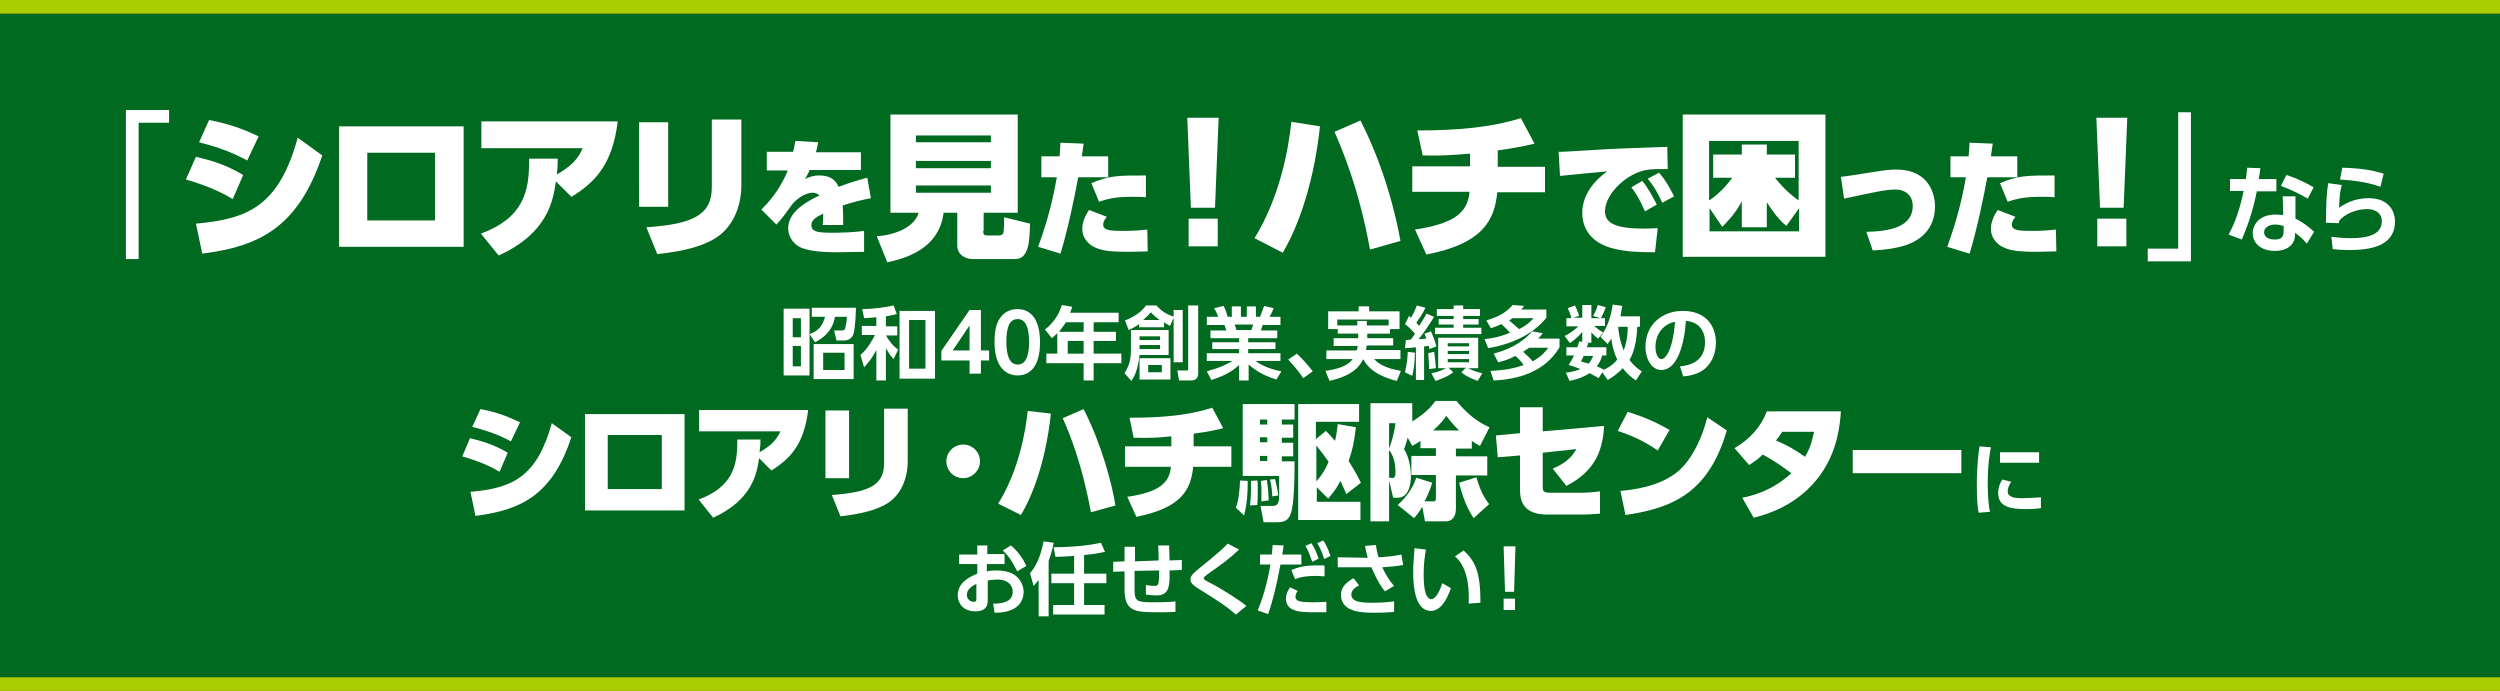 <?xml version="1.0" encoding="utf-8"?>
<!-- Generator: Adobe Illustrator 23.0.1, SVG Export Plug-In . SVG Version: 6.00 Build 0)  -->
<svg version="1.1" id="レイヤー_1" xmlns="http://www.w3.org/2000/svg" xmlns:xlink="http://www.w3.org/1999/xlink" x="0px"
	 y="0px" width="550px" height="152px" viewBox="0 0 550 152" style="enable-background:new 0 0 550 152;" xml:space="preserve">
<rect x="0" y="0" width="550" height="152" fill="#333333" stroke="none"/>
<style type="text/css">
	.st0{fill:#006B20;}
	.st1{fill:#AACC03;}
	.st2{fill:#FFFFFF;}
</style>
<g>
	<rect x="0" y="3" class="st0" width="550" height="146"/>
	<rect x="0" y="149" class="st1" width="550" height="3"/>
	<rect x="0" class="st1" width="550" height="3"/>
	<g>
		<path class="st2" d="M27.7,57V24.2h9.5V27h-6.7v30H27.7z"/>
		<path class="st2" d="M51.2,43.8c-3.9-2.4-8.5-3.8-10.3-4.3l2.2-5c3,0.7,6.4,1.6,10.4,4L51.2,43.8z M43.1,49.2
			c11.6-1,18.3-4,22.4-18.9l5.4,3.9c-5.3,15.8-13.8,20-26.4,21.6L43.1,49.2z M54.4,35.3c-4.1-2.2-7.8-3.3-10.6-4l2.2-4.9
			c4.1,0.8,7.1,1.8,10.9,3.6L54.4,35.3z"/>
		<path class="st2" d="M102,27.8v26.5H74.6V27.8H102z M95.7,33.6H80.8v14.9h14.9V33.6z"/>
		<path class="st2" d="M105.8,51.4c9.4-3.5,10.7-9.3,10.6-16.5l6.3,0c0,1.8-0.1,2.4-0.2,3.5c3-1.8,4.5-3.1,5.7-5.8h-22.3v-5.9h30
			c-1.1,9.1-4.7,13.3-10.2,16.6l-3.4-3.4c-0.6,4.1-1.7,11.4-12.6,16.3L105.8,51.4z"/>
		<path class="st2" d="M147,45.5h-6.4V26.9h6.4V45.5z M163.1,40.7c0,4.8-1.9,9.7-6.4,12.1c-2.4,1.3-5.7,2.4-12.1,3.1l-2.4-5.9
			c10.4-0.7,14.4-2.8,14.4-8.8V26.3h6.5V40.7z"/>
		<path class="st2" d="M189.4,33.3v4.1h-11.3c-0.3,0.8-0.5,1.1-1,2c0.8-0.4,1.7-0.8,3.2-0.8c2.7,0,3.6,1.3,4.2,2.5
			c2.9-1.1,5.5-1.8,6.3-2l0.8,4.5c-2,0.4-3.4,0.7-6.2,1.6c0.1,1.4,0.1,2.4,0.1,4.3H181c0.1-0.8,0.1-1.8,0.1-2.5
			c-1.5,0.7-2.6,1.4-2.6,2.5c0,1.6,1.7,1.7,4.7,1.7c2.1,0,4.8-0.1,6.9-0.4l0,4.6c-0.7,0-5.7,0.1-5.9,0.1c-5,0-6.7-0.6-7.7-0.9
			c-1.6-0.6-3.1-2.2-3.1-4.4c0-3.9,4.8-6.2,6.9-7.2c-0.4-0.4-1-0.6-1.5-0.6c-2,0-4.1,1.9-4.7,2.8c-0.7,1-2.2,3.1-3.3,4.2l-3.3-3.3
			c1-1,4-4,5.8-8.6h-4.6v-4.1h5.8c0.2-1,0.3-1.3,0.5-2.4l5,0.3c-0.2,1.1-0.3,1.5-0.5,2.2H189.4z"/>
		<path class="st2" d="M216.3,50.8c0,0.8,0.2,1,0.9,1h2.6c0.5,0,0.9-0.2,1-0.8c0.1-1.1,0.1-2,0.1-3.2l5.7,1.4
			c-0.1,3.8-0.2,7.8-3.3,7.8h-9.2c-1.8,0-3.5-1-3.5-3v-7.2h-3c-0.7,5.5-4.5,9.3-12.4,10.9l-2.3-5.7c4.4-0.4,8.3-2.1,9.2-5.2h-6.2
			V25.2h28v21.6h-7.5V50.8z M218,29.8h-16.5v1.5H218V29.8z M218,35.4h-16.5v1.6H218V35.4z M218,40.8h-16.5v1.6H218V40.8z"/>
		<path class="st2" d="M228.4,54.3c1.2-3.4,2.9-8.3,4.1-15.3h-3.4v-4.6h4c0.1-1,0.1-1.5,0.2-3l5.1,0.2c-0.3,2-0.3,2.2-0.4,2.8h5.8
			v4.6h-6.6c-0.7,3.8-2.2,11.3-3.9,16.8L228.4,54.3z M243.5,47.7c-0.7,0.8-0.8,1.4-0.8,1.7c0,1.3,1.5,1.4,4.5,1.4
			c1.8,0,3.5-0.1,5.2-0.3l0.1,4.8c-1.3,0-2.3,0.1-3.9,0.1c-5,0-6.7-0.3-8.5-1.4c-1.1-0.8-2-2-2-3.6c0-0.4,0-2.1,1.5-4.2L243.5,47.7z
			 M252.1,43.4c-0.8-0.1-1.8-0.1-3.2-0.1c-3,0-4.9,0.3-7.1,1.1l-1.7-4.1c3.9-1.7,6-1.7,12-1.7V43.4z"/>
		<path class="st2" d="M268.1,25.9l-0.8,19.8H262l-0.8-19.8H268.1z M261.5,48.1h6.4v6.1h-6.4V48.1z"/>
		<path class="st2" d="M290.4,27.8c-1.6,14.7-5.8,23.8-8.2,27.8l-6.2-3.2c5.7-9.3,7.5-19.9,8.1-25.6L290.4,27.8z M301.4,54.9
			c-2.5-13.7-6.1-21.9-7.8-25.9l5.7-2.5c5.2,10.2,7.7,20.4,8.8,26.5L301.4,54.9z"/>
		<path class="st2" d="M329.5,36.7h10.4v5.6h-10.5c-0.6,6.2-3.2,11.3-15.6,13.7l-2.5-5.5c8.6-1.3,11.6-3.7,12-8.3h-12.6v-5.6h12.7
			v-2.8c-3.9,0.3-5.7,0.5-10.4,0.4l-1.2-5.5c9.7,0,16.6-0.8,22.8-2.7l3,5.6c-1.5,0.4-4,0.9-8.1,1.5V36.7z"/>
		<path class="st2" d="M366.9,37.2c-0.3,0-1.6,0-2.2,0c-1,0-2.4,0.1-3.4,0.4c-3.9,1.1-8.2,5.2-8.2,8.9c0,2.6,2.3,3.8,8.7,3.8
			c1.1,0,2.1-0.1,2.9-0.1l-0.6,5.3c-3.5,0-6.2-0.1-9.1-0.8c-5.3-1.3-6.9-4.8-6.9-7.8c0-1,0-5.3,5.5-9.2c-2,0.2-8.8,0.8-10.4,1
			l-0.3-5.3c1.5,0,2-0.1,6-0.3c5.8-0.4,11.9-0.6,17.9-0.8L366.9,37.2z M361.3,39.8c1.4,1.7,2.4,3.7,3.2,5.2l-2.6,1.5
			c-1-2.2-1.7-3.6-3-5.3L361.3,39.8z M365,38c1.5,1.7,2.5,3.6,3.3,5.2l-2.6,1.4c-1-2.2-1.7-3.4-3.2-5.3L365,38z"/>
		<path class="st2" d="M401.6,56.5h-31.4V25.2h31.4V56.5z M390.5,39.1c0.4,0.5,2.2,2.9,5.2,5V31h-19.7v13.1c2-1.3,3.8-3.2,5.1-5
			h-4.2V34h6.3v-2.2h5.5V34h6.2v5.1H390.5z M393,49.7c-2-1.6-3.5-4-4.3-5.2V50h-5.5v-5.7c-1.5,2.8-3.3,4.6-4.3,5.6l-2.8-4.1v5.1
			h19.7v-5.1L393,49.7z"/>
		<path class="st2" d="M410.6,51c4.8-0.1,10.2-0.9,10.2-5.7c0-2.2-1.5-3.6-3.8-3.6c-2.1,0-4.3,0.5-11.3,2l-0.7-4.8
			c1.3-0.1,4-0.6,5.5-0.8c2.6-0.4,4.6-0.8,6.6-0.8c7.6,0,8.6,5.8,8.6,8.1c0,2.8-1.1,6.8-6.6,8.6c-2.3,0.7-4.8,1-7.1,1.1L410.6,51z"
			/>
		<path class="st2" d="M428.4,54.3c1.2-3.4,2.9-8.3,4.1-15.3h-3.4v-4.6h4c0.1-1,0.1-1.5,0.2-3l5.1,0.2c-0.3,2-0.3,2.2-0.4,2.8h5.8
			v4.6h-6.6c-0.7,3.8-2.2,11.3-3.9,16.8L428.4,54.3z M443.4,47.7c-0.7,0.8-0.8,1.4-0.8,1.7c0,1.3,1.5,1.4,4.5,1.4
			c1.8,0,3.5-0.1,5.2-0.3l0.1,4.8c-1.3,0-2.3,0.1-3.9,0.1c-5,0-6.7-0.3-8.5-1.4c-1.1-0.8-2-2-2-3.6c0-0.4,0-2.1,1.5-4.2L443.4,47.7z
			 M452,43.4c-0.8-0.1-1.8-0.1-3.2-0.1c-3,0-4.9,0.3-7.1,1.1l-1.7-4.1c3.9-1.7,6-1.7,12-1.7V43.4z"/>
		<path class="st2" d="M468,25.9l-0.8,19.8H462l-0.8-19.8H468z M461.4,48.1h6.4v6.1h-6.4V48.1z"/>
		<path class="st2" d="M482,24.7v32.8h-9.5v-2.8h6.7v-30H482z"/>
		<path class="st2" d="M500.8,39.5v2.6h-4.3c-1,5-2.3,8.2-3.3,10.6l-2.9-1.1c0.6-1.1,2.2-4.1,3.3-9.6h-3v-2.6h3.5
			c0.1-1,0.2-1.6,0.3-2.5l2.9,0.1c-0.2,1.3-0.2,1.6-0.4,2.4H500.8z M505,48.1c1.5,0.7,3.1,1.9,4.1,2.9l-1.6,2.6
			c-1-1.2-1.8-1.8-2.6-2.4v0.5c0,2.1-1.7,3.5-4.4,3.5c-3.1,0-4.9-1.7-4.9-3.9c0-1.8,1.4-4.1,5-4.1c0.8,0,1.3,0.1,1.7,0.1l-0.1-4.1
			h2.8L505,48.1z M502.3,49.7c-0.4-0.1-0.9-0.3-1.7-0.3c-1.5,0-2.5,0.7-2.5,1.7c0,0.3,0.1,1.6,2.4,1.6c1.3,0,1.9-0.5,1.9-1.8V49.7z
			 M507.7,43.7c-2.2-1.3-3.8-2-5.9-2.8l1.2-2.4c2.2,0.7,3.7,1.4,6,2.7L507.7,43.7z"/>
		<path class="st2" d="M515.2,40.7c-0.4,1.4-0.5,2.4-0.6,5c2-1.4,4.1-2.1,6.5-2.1c4.8,0,5.8,3.3,5.8,5.1c0,4.7-4,6.3-9.8,6.3
			c-1.9,0-3.2-0.1-3.9-0.2l-0.3-2.7c1,0.1,2.4,0.3,4.2,0.3c5.4,0,6.9-1.6,6.9-3.8c0-1.5-1.2-2.6-3.2-2.6c-2.4,0-4.9,1-6.2,2.6
			c0,0.3,0,0.3-0.1,0.5l-2.8-0.1c0.1-4.9,0.1-6,0.5-8.7L515.2,40.7z M523.7,41.1c-0.6-0.2-3.3-1.3-8.9-1.6l0.5-2.6
			c4.3,0.1,6.8,0.6,9.1,1.3L523.7,41.1z"/>
		<path class="st2" d="M178.1,67.9v14.7h-5.7V67.9H178.1z M176.2,70h-1.8v4.2h1.8V70z M176.2,76.1h-1.8v4.5h1.8V76.1z M184,74.8
			l-0.5-2.1h1.7c0.6,0,0.7-0.2,0.8-0.7c0.2-0.8,0.3-1.6,0.3-2.3h-2.6c-0.6,3.3-2.7,4.7-4.4,5.6l-1.2-1.8c2.2-0.8,2.9-2,3.4-3.8h-2.9
			v-2h9.7c0,0.8-0.1,4-0.5,5.7c-0.4,1.2-1.4,1.5-1.9,1.5H184z M187.9,83.4H179v-7.7h8.8V83.4z M185.8,77.6h-4.7v3.8h4.7V77.6z"/>
		<path class="st2" d="M194.9,71.8h2.5v2h-2.5c0.7,1.2,1.5,2.3,2.7,3.1l-1,2.1c-0.4-0.4-1-1.1-1.7-2.4v7.1h-2.1v-6.7
			c-0.8,1.5-1.4,2.4-2.7,3.8l-0.8-2.7c1.7-1.5,2.6-3.3,3.2-4.4h-2.9v-2h3.2v-1.9c-0.9,0.1-1.4,0.1-2.7,0.2l-0.4-2
			c1.7,0,4.7-0.3,6.9-0.8l0.7,1.9c-0.9,0.2-1.3,0.3-2.4,0.5V71.8z M205.7,83.3h-7.8V68.4h7.8V83.3z M203.5,70.4H200v10.7h3.6V70.4z"
			/>
		<path class="st2" d="M213.3,82.2v-2.9h-6.2v-2.1l6.2-9h2.5v8.9h1.8v2.2h-1.8v2.9H213.3z M209.6,77.1h3.7v-5.5L209.6,77.1z"/>
		<path class="st2" d="M218.8,75.2c0-2.5,0.4-4.1,1.2-5.2c0.9-1.4,2.4-2,3.8-2c5,0,5,6,5,7.3c0,1.3,0,7.3-5,7.3
			C218.8,82.4,218.8,76.5,218.8,75.2z M226.4,75.2c0-3-0.7-5-2.5-5c-2,0-2.5,2.2-2.5,5c0,3,0.7,5,2.5,5
			C225.8,80.2,226.4,78,226.4,75.2z"/>
		<path class="st2" d="M246.1,68.8v2.1h-5.5V73h4.9v2h-4.9v2.8h6.1v2.1h-6.1v3.8h-2.2v-3.8h-8.2v-2.1h2.4v-4.5
			c-0.5,0.5-0.8,0.8-1.2,1.1l-1.5-1.9c1.8-1.4,3.1-3.3,3.7-5.4l2.3,0.4c-0.2,0.5-0.2,0.7-0.5,1.3H246.1z M234.5,70.9
			c-0.7,1.1-1.2,1.6-1.5,2.1h5.4v-2.1H234.5z M238.4,75h-3.5v2.8h3.5V75z"/>
		<path class="st2" d="M257.1,72.6v5.5h-6.4c-0.2,2-0.7,4.2-1.8,5.7l-1.5-1.7c0.6-1,1.4-2.4,1.4-4.8v-4.7H257.1z M256,72h-5.4v-0.7
			c-0.8,0.6-1.4,0.9-2.3,1.3l-0.8-2.1c2.8-1.1,4.1-2.5,4.6-3.3h2.3c1.1,1.2,2.1,1.9,3.9,2.5l-0.9,2c-0.7-0.4-0.9-0.5-1.3-0.8V72z
			 M257.5,78.8v4.7h-6.8v-4.7H257.5z M250.7,74v0.8h4.5V74H250.7z M250.7,75.9v0.9h4.5v-0.9H250.7z M255.1,70.4
			c-0.8-0.6-1.3-1-1.9-1.7c-0.8,0.9-1.2,1.2-1.7,1.7H255.1z M252.6,80.3v1.6h3v-1.6H252.6z M260.2,68.2v11.5h-2V68.2H260.2z
			 M263.6,67.3v14.8c0,0.9-0.3,1.6-1.7,1.6h-2.5l-0.4-2.2h2c0.2,0,0.4,0,0.4-0.3v-14H263.6z"/>
		<path class="st2" d="M280.8,83.5c-1.9-0.6-3.9-1.4-6.1-3.3v3.5h-2.1v-3.4c-1.9,1.8-4,2.6-6.1,3.3l-1-1.9c1.6-0.5,3.8-1.1,5.6-2.3
			h-5.6v-1.7h7.1v-0.9h-5.9v-1.5h5.9v-0.9h-6.3v-1.7h3.5c-0.1-0.2-0.3-0.9-0.4-1.2h-3.9v-1.8h2.5c-0.1-0.3-0.3-0.9-0.9-1.9l2.1-0.5
			c0.4,0.8,0.6,1.4,0.9,2.4h0.9v-2.3h2v2.3h1.3v-2.3h2v2.3h0.9c0.3-0.7,0.7-1.8,0.9-2.4l2.1,0.5c-0.1,0.2-0.4,1.1-0.9,1.9h2.4v1.8
			h-3.9c-0.2,0.6-0.3,0.8-0.4,1.2h3.6v1.7h-6.4v0.9h6v1.5h-6v0.9h7.1v1.7h-5.5c1.9,1.4,4.2,2,5.7,2.3L280.8,83.5z M275.3,72.6
			c0.1-0.2,0.2-0.6,0.4-1.2h-4.1c0.1,0.2,0.4,1,0.4,1.2H275.3z"/>
		<path class="st2" d="M286.7,83.2c-0.3-0.5-1.5-2.2-3.3-4.1l1.9-1.3c1.2,1.1,2.7,2.8,3.5,3.9L286.7,83.2z"/>
		<path class="st2" d="M300.8,73.4v1h5.7V76h-5.8c0,0.2-0.1,0.4-0.2,1h7.6V79h-5.8c1.5,1.6,3.7,2.2,5.9,2.6l-0.9,2.2
			c-1.6-0.4-5.7-1.5-7.4-4.8h0c-0.7,1.4-1.9,3.5-7.4,4.8l-0.9-2.2c2.6-0.4,4.8-1,6-2.6h-5.8v-1.9h6.7c0.1-0.3,0.1-0.5,0.2-1h-5.3
			v-1.7h5.4v-1h-4.5v-1h-2.1v-3.9h6.7v-1.1h2.3v1.1h6.7v3.9h-2.1v1H300.8z M305.5,71.6v-1.3h-11.3v1.3h4.4v-1h2.1v1H305.5z"/>
		<path class="st2" d="M309.3,74.8c0.2,0,0.5,0,1.1-0.1c0.2-0.2,0.6-0.9,0.9-1.3c-0.1-0.1-1.2-1.4-2.2-2.1l0.9-1.8
			c0.3,0.3,0.3,0.3,0.4,0.4c0.2-0.3,0.9-1.5,1.3-2.7l1.9,0.5c-0.6,1.3-1.7,2.9-2,3.3c0.2,0.2,0.3,0.4,0.6,0.7c1-1.5,1.4-2.2,1.6-2.7
			l1.7,0.7c-0.9,1.5-2.5,3.9-3.4,4.9c0.3,0,0.7,0,1.7-0.1c-0.2-0.6-0.3-0.8-0.4-1.1l1.4-0.5c0.4,0.8,0.9,2.1,1.2,3.3l-1.5,0.6
			c-0.1-0.3-0.1-0.5-0.2-0.7c-0.2,0-0.8,0.1-1,0.1v7.4h-1.8v-7.2c-0.6,0.1-1.8,0.2-2.4,0.2L309.3,74.8z M311.3,77.6
			c-0.1,2.2-0.2,3.4-0.6,5.1l-1.6-0.8c0.5-2.1,0.6-3.9,0.6-4.5L311.3,77.6z M315.5,77.4c0.2,1.1,0.3,2.4,0.4,3.6l-1.5,0.2
			c0-0.9-0.1-2.6-0.2-3.5L315.5,77.4z M314.9,82.1c1.9-0.3,3-1,3.2-1.1h-1.7v-6.7h8.8V81h-2.2c0.4,0.2,1.5,0.8,3.1,1.1l-1,1.7
			c-2.2-0.8-3.2-1.5-3.6-1.9l1-1h-3.8l1,1c-1.2,1-2.8,1.5-3.9,1.9L314.9,82.1z M319.8,67.2h2.1v0.8h3.7v1.5h-3.7v0.7h3.4v1.2h-3.4
			v0.7h4v1.4h-10.2v-1.4h4.1v-0.7h-3.3v-1.2h3.3v-0.7h-3.7v-1.5h3.7V67.2z M318.5,75.5v0.7h4.7v-0.7H318.5z M318.5,77.2v0.7h4.7
			v-0.7H318.5z M318.5,79v0.7h4.7V79H318.5z"/>
		<path class="st2" d="M327,70.5c2.5-0.8,4.1-1.5,5.8-3.4l2.5,0.2c-0.2,0.3-0.3,0.4-0.6,0.8h5.5v1.8c-3,3.8-8,5.9-12.8,6.7l-0.8-2
			c1.2-0.1,3.2-0.4,5.6-1.4c-0.6-0.7-1-1.1-1.9-1.9c-1,0.5-1.7,0.7-2.3,0.9L327,70.5z M327.9,81.6c1.6-0.1,4.3-0.2,7.3-1.3
			c-0.5-0.7-0.9-1.2-1.8-2c-1.7,0.9-3,1.2-3.8,1.4l-1-1.9c2.6-0.7,5.8-1.9,8.5-4.9l2.3,0.4c-0.2,0.3-0.4,0.6-1,1.2h4.7v1.9
			c-3.3,5.6-9.5,7.1-14.5,7.3L327.9,81.6z M332.6,70.1c-0.2,0.2-0.3,0.2-0.6,0.4c0.8,0.6,1.7,1.5,2.2,1.9c2-1,2.7-1.9,3.2-2.4H332.6
			z M336.4,76.5c-0.3,0.2-0.8,0.6-1.3,0.9c1,0.9,1.8,1.7,2.1,2.1c2.1-1.2,3-2.4,3.4-3H336.4z"/>
		<path class="st2" d="M360.8,69.7v2.2h-0.6c-0.2,4.7-1.3,6.5-1.7,7.3c1.1,1.5,2.2,2.2,2.7,2.5l-1.3,2c-1-0.7-1.9-1.4-2.9-2.7
			c-1.3,1.4-2.6,2.2-3.3,2.6l-1.2-1.7l-0.8,1.3c-0.5-0.3-0.8-0.5-2-1.1c-0.8,0.5-2,1.2-4.4,1.7l-0.8-1.8c1.5-0.2,2.4-0.5,3.2-0.8
			c-1.5-0.6-2.2-0.8-2.6-0.9c0.4-0.6,0.7-1.1,1.2-2.1h-1.7v-1.8h2.4c0.2-0.5,0.3-0.9,0.4-1.3l0.7,0.1V73c-1,1.3-2.1,2-2.7,2.5
			l-1.2-1.6c1.4-0.6,2.5-1.6,3-2.1h-2.6V70h1.1c-0.2-0.9-0.4-1.3-0.8-2.2l1.6-0.6c0.3,0.7,0.7,1.5,0.9,2.3l-1.3,0.4h2v-2.8h2V70h2
			l-1.6-0.5c0.2-0.4,0.7-1.2,1-2.4l1.8,0.5c-0.4,1-0.6,1.4-1.1,2.4h0.9v1.7h-2.4c1,0.9,1.6,1.2,2,1.4l-1.1,1.4
			c-0.3-0.2-0.9-0.7-1.5-1.4v2.3h-1.3l0.6,0.1c-0.1,0.3-0.1,0.4-0.3,0.9h4.3v1.8h-0.9c-0.2,0.5-0.4,1.4-1.2,2.4
			c0.5,0.2,1,0.4,1.5,0.7l-0.1,0.1c1.7-0.7,2.6-1.7,3.1-2.3c-0.8-1.6-1.2-3.5-1.3-4.6c-0.3,0.5-0.6,0.8-0.8,1.2l-1.6-1.6
			c1.7-2.2,2.4-5,2.7-7.1l2.1,0.3c-0.1,0.6-0.2,1.1-0.4,2.3H360.8z M348.4,78.3c-0.2,0.5-0.4,0.9-0.6,1.2c0.6,0.2,1,0.3,1.7,0.5
			c0.6-0.7,0.8-1.3,1-1.7H348.4z M356,71.9c0.2,2.5,0.8,4.1,1.2,5.2c0.4-1,0.9-2.6,0.9-5.2H356z"/>
		<path class="st2" d="M369.6,80.6c2.2-0.2,5.5-1.1,5.5-5.3c0-2.7-1.5-4.5-4.2-4.7c-0.3,4.8-1.8,10.8-5.4,10.8
			c-2.2,0-3.5-2.5-3.5-5.1c0-5,3.8-7.9,8.2-7.9c5.2,0,7.3,3.4,7.3,7c0,2.1-0.7,4.2-2.4,5.7c-1.2,1-3,1.6-4.8,1.7L369.6,80.6z
			 M364.2,76.4c0,0.8,0.3,2.6,1.3,2.6c0.9,0,2.5-1.8,3-8.2C365.9,71.3,364.2,73.5,364.2,76.4z"/>
		<path class="st2" d="M109.9,103.8c-3.1-1.9-6.8-3-8.2-3.4l1.7-4c2.4,0.6,5.1,1.3,8.3,3.2L109.9,103.8z M103.5,108.2
			c9.2-0.8,14.6-3.2,17.9-15.1l4.3,3.1c-4.2,12.7-11,16-21.1,17.3L103.5,108.2z M112.4,97.1c-3.3-1.8-6.3-2.6-8.5-3.2l1.8-3.9
			c3.3,0.6,5.7,1.5,8.7,2.9L112.4,97.1z"/>
		<path class="st2" d="M150.6,91.1v21.2h-21.9V91.1H150.6z M145.6,95.7h-11.9v11.9h11.9V95.7z"/>
		<path class="st2" d="M153.7,109.9c7.5-2.8,8.6-7.5,8.5-13.2l5.1,0c0,1.4-0.1,1.9-0.2,2.8c2.4-1.4,3.6-2.5,4.6-4.6h-17.9v-4.7h24
			c-0.9,7.3-3.7,10.6-8.1,13.3l-2.7-2.7c-0.5,3.3-1.4,9.1-10.1,13.1L153.7,109.9z"/>
		<path class="st2" d="M186.8,105.2h-5.2V90.3h5.2V105.2z M199.7,101.4c0,3.9-1.5,7.8-5.1,9.7c-1.9,1-4.6,1.9-9.7,2.5l-1.9-4.7
			c8.3-0.6,11.5-2.2,11.5-7V89.9h5.2V101.4z"/>
		<path class="st2" d="M215.6,101.5c0,2-1.7,3.7-3.7,3.7c-2.1,0-3.7-1.7-3.7-3.7c0-2.1,1.7-3.7,3.7-3.7
			C213.9,97.8,215.6,99.4,215.6,101.5z"/>
		<path class="st2" d="M231.2,91c-1.3,11.8-4.6,19-6.6,22.3l-5-2.5c4.6-7.4,6-15.9,6.5-20.4L231.2,91z M240,112.7
			c-2-10.9-4.8-17.6-6.2-20.7l4.6-2c4.1,8.1,6.2,16.4,7,21.2L240,112.7z"/>
		<path class="st2" d="M262.6,98.2h8.3v4.5h-8.4c-0.5,5-2.5,9-12.5,11l-2-4.4c6.9-1,9.3-3,9.6-6.6h-10.1v-4.5h10.2v-2.2
			c-3.1,0.3-4.6,0.4-8.3,0.3l-0.9-4.4c7.7,0,13.2-0.6,18.2-2.2l2.4,4.5c-1.2,0.3-3.2,0.8-6.5,1.2V98.2z"/>
		<path class="st2" d="M274.5,105.8c0,2.7-0.1,4.7-0.8,7.6l-1.8-1.7c0.7-1.8,0.9-5,0.9-6L274.5,105.8z M284.8,88.9v3.4H282v1.1h2.5
			v2.9H282v1.1h2.5v3H282v1.1h2.8c0,2.6,0,9.6-0.9,11.7c-0.6,1.5-1.7,1.7-3.1,1.7H278l-0.7-3.6h2.6c0.4,0,1.2,0,1.4-1
			c0.2-0.7,0.1-2.1,0.1-5.6h-8V88.9H284.8z M276.6,105.7c0.1,0.4,0.1,0.8,0.1,2.2c0,0.6,0,2.1-0.1,3.2l-1.6,0.1
			c0.1-0.6,0.3-3.1,0.2-5.4L276.6,105.7z M278.8,92.3h-1.6v1.1h1.6V92.3z M278.8,96.2h-1.6v1.1h1.6V96.2z M278.8,100.3h-1.6v1.1h1.6
			V100.3z M278.7,105.6c0.3,1.8,0.4,3.7,0.4,4.5l-1.6,0.2c0-0.6,0.1-3.1-0.1-4.5L278.7,105.6z M280.5,105.4c0.2,0.8,0.6,2.3,0.7,3.6
			l-1.3,0.2c0-0.9-0.2-2.6-0.5-3.7L280.5,105.4z M298.3,94c-0.4,3.2-0.7,4.9-1.6,7.4c1,1.6,1.7,2.8,2.7,4.8l-3.2,2.5
			c-0.4-0.9-0.6-1.3-1.3-2.9c-1,1.9-1.7,2.7-2.7,3.9l-2.5-2.5v3.2h9.6v4h-13.7V88.9H299v3.9h-9.5v3.8l2.2-1.8c0.5,0.5,0.9,0.9,2,2.2
			c0.3-1.1,0.4-2,0.6-3.7L298.3,94z M289.6,105.9c1.2-1.4,1.9-2.4,2.7-4.3c-0.7-1-1.2-1.7-2.7-3.6V105.9z"/>
		<path class="st2" d="M310.6,92.8c3.3-2.1,4.4-3.5,5.2-4.6h4.6c2,2.4,4.4,4.6,7.3,5.8l-2.1,4.1c-0.5-0.3-1-0.5-1.8-1.1v1.7h-3.5
			v1.7h6.9v4.2h-6.9v7.2c0,2.6-1.5,2.9-2.2,2.9h-4.6l-0.6-3.2c-0.7,1.2-1.3,1.9-1.8,2.5l-3.6-2.9c1.9-1.7,3.3-3.7,4.1-6l3.5,1.1
			c-0.3,0.9-0.6,2-1.7,4.1h1.8c0.5,0,0.7,0,0.7-0.8v-5h-5.4v-4.2h5.4v-1.7h-3.4V97c-0.8,0.5-1.2,0.8-1.8,1.1l-1-1.8
			c-0.5,1.7-0.6,2-0.8,2.5c1.3,2,1.5,5,1.5,5.9c0,0.6,0,4.8-2.9,4.8h-1l-0.9-3.8v9h-4.1V88.7h9.2V92.8z M305.6,93.1v5.6
			c0.4-1,1.1-3.1,1.4-5.6H305.6z M306.1,105.2c0.9,0,0.9-0.6,0.9-1.4c0-0.5,0-3.1-1.4-4.8v6.1H306.1z M321,94.7
			c-1.5-1.4-2.2-2.5-2.8-3.2c-0.6,0.8-1.2,1.7-2.9,3.2H321z M324.2,114c-1.5-2.3-2.3-4.3-3.2-7.8l3.8-1.2c0.8,2.7,1.5,4.2,2.8,5.9
			L324.2,114z"/>
		<path class="st2" d="M329.5,100.6l-0.4-4.8l5.3-0.5v-5.7h5v5.3l13.5-1.2c-0.3,6.3-2.7,10.3-8.3,13.2l-3-3.8
			c3.4-1.4,4.5-3.1,5.2-4.3l-7.4,0.8v7.3c0,1.3,0.1,1.5,2,1.5h6.5c1.8,0,3.2-0.2,4.1-0.3v4.9c-0.5,0-2,0.2-4,0.2h-7.7
			c-5.9,0-5.9-4-5.9-5.7v-7.3L329.5,100.6z"/>
		<path class="st2" d="M364.7,99.1c-2.8-1.9-5.2-3.1-8.8-4.3l2.2-4.2c3.5,1.1,6.1,2.2,9.2,4L364.7,99.1z M356.5,108
			c2.2-0.2,8.7-0.8,12.9-4.5c2.9-2.6,5.1-7.2,6.2-11.7l4.3,2.9c-3.9,13.2-11.2,17-22.3,18.6L356.5,108z"/>
		<path class="st2" d="M381.6,98.6c3.5-2.1,5.8-4.7,7.1-8.1H405c-0.2,2.6-0.6,9.3-5.4,15.1c-2.2,2.7-6.4,6.5-13.8,8.3l-2.5-4.4
			c2.1-0.4,6.6-1.5,10.8-5.4c-2.5-1.8-3.7-2.7-6.3-4.1c-0.9,0.9-1.7,1.5-3,2.3L381.6,98.6z M392.1,95c-0.6,0.9-0.9,1.3-1.4,1.9
			c2.6,1.1,4.3,2.1,6.4,3.6c0.8-1.3,1.4-2.7,2-5.5H392.1z"/>
		<path class="st2" d="M431.5,99v5.1h-23.9V99H431.5z"/>
		<path class="st2" d="M438,98.4c-0.2,1.1-0.7,3.6-0.7,8c0,3.5,0.3,5.4,0.5,6.2l-2.5,0.2c-0.2-1-0.4-2.6-0.4-6
			c0-4.6,0.4-7.4,0.6-8.6L438,98.4z M442.5,106c-0.7,0.9-0.8,1.7-0.8,2.1c0,1.3,1.5,1.5,3.2,1.5c1.3,0,2.8-0.1,4.1-0.2v2.4
			c-0.7,0.1-1.7,0.2-3.3,0.2c-3.2,0-6.1-0.4-6.1-3.5c0-0.4,0-1.6,0.9-3L442.5,106z M448.6,99.5v2.3H440v-2.3H448.6z"/>
		<path class="st2" d="M221,122v2.1h-3.9v1.6c0.4-0.1,1-0.2,2-0.2c2,0,3.4,0.4,4.4,1.2c1.1,0.9,1.7,2.2,1.7,3.5c0,1.5-0.7,3.3-3,4.1
			c-1,0.4-2.2,0.5-3.4,0.5l-0.3-2c1.6,0,4.3-0.2,4.3-2.6c0-1.2-0.8-2.7-3.4-2.7c-0.7,0-1.5,0.1-2.1,0.2v4.5c0,1.8-1.3,2.3-2.7,2.3
			c-2.8,0-3.9-1.9-3.9-3.5c0-3,2.9-4.2,4.3-4.8v-2.1h-4V122h4V120h2.2v1.9H221z M214.9,128.4c-0.8,0.4-2.2,1.1-2.2,2.5
			c0,0.9,0.8,1.5,1.5,1.5c0.6,0,0.6-0.3,0.6-0.6V128.4z M222.4,120c1.6,1.3,2.7,3,3.4,4.5l-2,1.2c-1.3-2.6-2.2-3.7-3.2-4.6
			L222.4,120z"/>
		<path class="st2" d="M228.4,127.7c-0.5,0.6-0.7,0.9-1,1.2l-0.8-2.8c1.8-2,2.6-5,3-7l2.2,0.3c-0.1,0.7-0.4,2.1-1.1,4v12.2h-2.2
			V127.7z M236.3,122.3c-1.3,0.1-2.8,0.2-4.1,0.2l-0.4-2.1c3.2,0,7.4-0.3,10.4-1l0.9,2c-1.3,0.3-3.1,0.6-4.6,0.7v4.1h4.9v2.1h-4.9
			v4.8h4.5v2.1h-11.3v-2.1h4.6v-4.8h-5v-2.1h5V122.3z"/>
		<path class="st2" d="M254.9,123.3c0-0.5,0-2-0.1-3.3l2.4,0c0,0.7,0.1,2.3,0.1,3.3l2.7-0.1l0,2.2l-2.7,0.1c0.1,3.8-0.2,5.5-3,5.5
			c-0.7,0-1.5-0.1-2.2-0.2v-2.1c0.6,0.1,1.2,0.2,1.9,0.2c0.9,0,1-0.4,1-2.9v-0.5l-5.4,0.1l0,4.1c0,2.6,0.5,2.8,4,2.8
			c3.2,0,4.3-0.1,5-0.2l0,2.3c-1.2,0.1-2.2,0.1-3.7,0.1c-4.9,0-7.5,0-7.5-4.9v-4.1l-2.5,0.1l0-2.2l2.5-0.1v-3.2h2.3l0,3.2
			L254.9,123.3z"/>
		<path class="st2" d="M271.9,135.2c-2.2-1.9-3.3-2.6-8.4-5.8c-1.1-0.7-1.6-1.2-1.6-1.9c0-0.8,0.6-1.4,2.1-2.6
			c4.1-3.3,4.8-4,6.1-5.3l2.5,1.3c-2.1,2-3.9,3.3-6.9,5.4c-0.4,0.3-0.9,0.7-0.9,0.9c0,0.3,0.2,0.4,2.3,1.5c2,1.1,5.4,3.2,7.1,4.6
			L271.9,135.2z"/>
		<path class="st2" d="M276.7,134.3c0.9-2.2,2-5.4,2.8-10.1h-2.3V122h2.6c0.1-1,0.1-1.3,0.2-2.1l2.4,0.1c-0.2,1.3-0.2,1.4-0.3,2h4.2
			v2.2h-4.6c-0.9,5-1.9,8.6-2.7,10.9L276.7,134.3z M285.5,130c-0.4,0.5-0.5,1-0.5,1.3c0,1,1.2,1.2,3.6,1.2c0.5,0,2,0,3.2-0.1v2.3
			c-0.7,0-1.7,0-3.2,0c-2.6,0-3.6-0.3-4.4-0.7c-0.9-0.5-1.3-1.4-1.3-2.3c0-1.1,0.6-2,0.9-2.5L285.5,130z M291.4,126.8
			c-0.5,0-1.1-0.1-1.9-0.1c-2,0-3.3,0.2-4.6,0.7l-0.8-2c2-0.8,3.3-1.1,7.3-1V126.8z M288.5,119.5c0.7,1,1.1,2,1.6,3.4l-1.4,0.7
			c-0.5-1.4-0.8-2.3-1.5-3.5L288.5,119.5z M291.1,118.9c0.3,0.4,0.9,1.3,1.6,3.4l-1.4,0.7c-0.4-1.4-0.8-2.3-1.5-3.5L291.1,118.9z"/>
		<path class="st2" d="M304.7,130.1c-1.6-1.9-2.6-4.5-3-5.3c-0.3,0-1.6,0-1.7,0h-5.7v-2.2l5.8,0.1h0.8c-0.2-0.9-0.4-1.4-0.6-2.6
			l2.4-0.2c0.2,1.5,0.5,2.5,0.6,2.7c1.7-0.1,3.1-0.2,5-0.6l0.4,2.3c-1.7,0.3-2.8,0.4-4.6,0.5c0.7,1.5,1.5,2.9,2.6,4.1L304.7,130.1z
			 M299,128.8c-0.4,0.2-1.7,0.8-1.7,2c0,1.7,2.3,1.8,4.7,1.8c2.6,0,3.9-0.2,4.7-0.3v2.3c-0.7,0.1-2,0.2-4.3,0.2
			c-3.5,0-4.6-0.4-5.6-0.9c-1.1-0.6-1.8-1.7-1.8-3c0-1.9,1.5-3,2.8-3.7L299,128.8z"/>
		<path class="st2" d="M313.7,120.9c-0.2,1.2-0.5,3-0.5,5.4c0,1.8,0.1,5.5,1.7,5.5c1,0,1.9-1.9,2.4-3.5l1.9,1.1
			c-0.9,2.6-2.3,5-4.4,5c-3.3,0-3.9-4.8-3.9-8.5c0-1.9,0.2-3.8,0.3-5.3L313.7,120.9z M323.1,132.8c0.1-2.2,0.2-7.7-3-10.4l1.9-1.3
			c2.6,2.4,3.7,4.8,3.7,11.5L323.1,132.8z"/>
		<path class="st2" d="M333.4,120.2l-0.3,10h-2l-0.3-10H333.4z M330.8,131.7h2.5v2.5h-2.5V131.7z"/>
	</g>
</g>
</svg>
